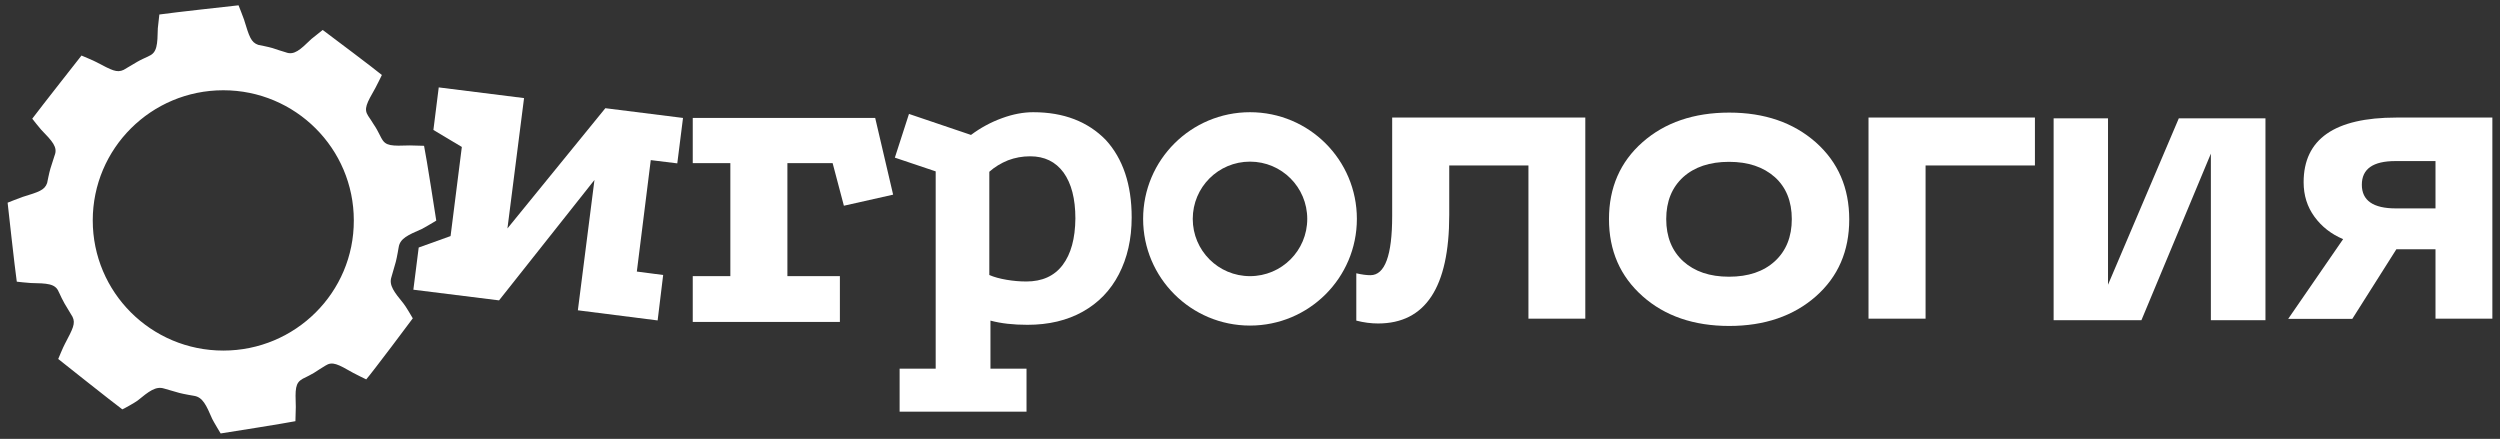 <?xml version="1.0" encoding="UTF-8"?> <svg xmlns="http://www.w3.org/2000/svg" viewBox="0 0 200.00 35.11" data-guides="{&quot;vertical&quot;:[],&quot;horizontal&quot;:[]}"><rect x="0" y="0" width="200.00" height="35.11" fill="#333333" stroke="none"/><defs></defs><path fill="#ffffff" stroke="none" fill-opacity="1" stroke-width="1" stroke-opacity="1" id="tSvg16ee53eea98" title="Path 1" d="M82.656 8.977C81.878 8.977 81.038 9.13 80.168 9.45C79.282 9.771 78.458 10.214 77.679 10.794C76.025 10.234 74.371 9.674 72.718 9.114C72.341 10.28 71.964 11.445 71.588 12.611C72.677 12.977 73.766 13.344 74.855 13.71C74.855 18.972 74.855 24.234 74.855 29.496C73.893 29.496 72.931 29.496 71.969 29.496C71.969 30.641 71.969 31.786 71.969 32.931C75.354 32.931 78.738 32.931 82.122 32.931C82.122 31.786 82.122 30.641 82.122 29.496C81.16 29.496 80.198 29.496 79.237 29.496C79.237 28.214 79.237 26.931 79.237 25.649C80.092 25.878 81.069 25.985 82.198 25.985C83.893 25.985 85.374 25.634 86.626 24.931C87.878 24.229 88.84 23.237 89.511 21.939C90.183 20.641 90.534 19.13 90.534 17.389C90.534 14.763 89.832 12.687 88.458 11.191C87.023 9.725 85.099 8.977 82.656 8.977ZM85.008 21.206C84.336 22.092 83.359 22.519 82.107 22.519C81.573 22.519 81.053 22.473 80.519 22.382C79.985 22.29 79.527 22.168 79.145 22C79.145 19.247 79.145 16.494 79.145 13.741C79.573 13.359 80.076 13.053 80.641 12.824C81.206 12.611 81.786 12.504 82.412 12.504C83.557 12.504 84.443 12.931 85.084 13.802C85.71 14.672 86.031 15.893 86.031 17.481C86.015 19.084 85.679 20.321 85.008 21.206Z"></path><path fill="#ffffff" stroke="none" fill-opacity="1" stroke-width="1" stroke-opacity="1" id="tSvg44cef3b00e" title="Path 2" d="M32.275 24.275C31.542 23.374 31.099 22.824 31.313 22.168C31.435 21.771 31.542 21.359 31.664 20.947C31.756 20.611 31.893 19.786 31.893 19.786C32 19.069 32.657 18.794 33.74 18.321C33.74 18.321 33.74 18.321 33.74 18.321C33.939 18.229 34.901 17.649 34.901 17.649C34.901 17.634 34.092 12.428 33.924 11.664C33.924 11.664 32.992 11.634 32.794 11.634C31.343 11.679 30.855 11.695 30.534 11.084C30.529 11.079 30.524 11.074 30.519 11.069C30.519 11.069 30.504 11.053 30.504 11.038C30.427 10.901 30.168 10.366 30.046 10.183C29.985 10.092 29.939 10.015 29.878 9.924C29.741 9.71 29.603 9.481 29.45 9.267C29.084 8.702 29.328 8.275 30.03 7.038C30.137 6.855 30.55 6 30.55 6C30.046 5.572 26.534 2.931 25.817 2.397C25.817 2.397 25.038 3.008 24.916 3.115C24 4 23.527 4.443 22.855 4.183C22.504 4.076 22.153 3.97 21.802 3.847C21.512 3.756 20.657 3.588 20.657 3.588C20.076 3.389 19.939 2.916 19.542 1.634C19.542 1.629 19.542 1.623 19.542 1.618C19.466 1.389 19.084 0.427 19.084 0.427C19.079 0.427 19.074 0.427 19.069 0.427C19.069 0.427 13.771 1.008 12.748 1.16C12.748 1.16 12.641 2.107 12.626 2.26C12.595 3.557 12.58 4.214 11.893 4.489C11.893 4.489 11.878 4.489 11.878 4.504C11.741 4.565 11.176 4.824 10.977 4.947C10.656 5.145 9.893 5.588 9.893 5.588C9.344 5.847 8.947 5.618 7.725 4.977C7.725 4.977 7.725 4.977 7.725 4.977C7.511 4.855 6.519 4.443 6.519 4.443C6.519 4.443 3.206 8.656 2.58 9.496C2.58 9.496 3.191 10.275 3.298 10.382C4.183 11.298 4.641 11.771 4.366 12.443C4.26 12.794 4.137 13.145 4.03 13.496C3.939 13.786 3.771 14.641 3.771 14.641C3.572 15.221 3.084 15.359 1.802 15.756C1.573 15.832 0.611 16.214 0.611 16.214C0.611 16.219 0.611 16.224 0.611 16.229C0.611 16.229 1.191 21.512 1.343 22.534C1.343 22.534 2.29 22.641 2.458 22.641C3.756 22.672 4.428 22.672 4.702 23.359C4.702 23.374 4.718 23.389 4.733 23.42C4.809 23.603 5.053 24.092 5.16 24.275C5.359 24.595 5.801 25.343 5.801 25.343C6.061 25.878 5.832 26.29 5.191 27.512C5.069 27.725 4.657 28.718 4.657 28.718C4.657 28.718 9.114 32.26 9.786 32.748C9.802 32.763 10.84 32.183 11.008 32.046C11.908 31.313 12.458 30.87 13.13 31.084C13.527 31.206 13.939 31.313 14.351 31.435C14.687 31.527 15.511 31.664 15.511 31.664C16.229 31.771 16.504 32.428 16.977 33.511C17.069 33.71 17.649 34.672 17.649 34.672C17.664 34.672 17.664 34.672 17.679 34.672C18.29 34.58 22.886 33.847 23.634 33.695C23.634 33.695 23.664 32.763 23.664 32.565C23.618 31.13 23.603 30.641 24.214 30.305C24.219 30.3 24.224 30.295 24.229 30.29C24.244 30.29 24.259 30.275 24.305 30.259C24.488 30.168 24.947 29.939 25.114 29.832C25.42 29.634 25.725 29.435 26.03 29.252C26.595 28.886 27.023 29.13 28.259 29.832C28.443 29.939 29.298 30.351 29.298 30.351C29.756 29.832 33.023 25.481 33.023 25.466C33.008 25.435 32.428 24.443 32.275 24.275C32.275 24.275 32.275 24.275 32.275 24.275ZM17.863 28.046C12.092 28.046 7.42 23.389 7.42 17.634C7.42 11.878 12.092 7.221 17.863 7.221C23.634 7.221 28.305 11.878 28.305 17.634C28.321 23.389 23.634 28.046 17.863 28.046Z"></path><path fill="#ffffff" stroke="none" fill-opacity="1" stroke-width="1" stroke-opacity="1" id="tSvg44ea048232" title="Path 3" d="M40.595 18.275C41.038 14.799 41.481 11.323 41.924 7.847C39.649 7.562 37.374 7.277 35.099 6.992C34.957 8.127 34.814 9.262 34.672 10.397C35.43 10.85 36.188 11.303 36.947 11.756C36.646 14.132 36.346 16.509 36.046 18.886C35.196 19.191 34.346 19.496 33.496 19.802C33.354 20.926 33.211 22.051 33.069 23.176C35.354 23.461 37.639 23.745 39.924 24.03C42.468 20.819 45.013 17.608 47.557 14.397C47.114 17.873 46.672 21.349 46.229 24.824C48.356 25.094 50.483 25.364 52.611 25.634C52.758 24.422 52.906 23.211 53.053 22C52.351 21.908 51.649 21.817 50.947 21.725C51.318 18.753 51.69 15.781 52.061 12.809C52.768 12.896 53.476 12.982 54.183 13.069C54.336 11.857 54.489 10.646 54.641 9.435C52.57 9.176 50.499 8.916 48.428 8.656C45.817 11.863 43.206 15.069 40.595 18.275Z"></path><path fill="#ffffff" stroke="none" fill-opacity="1" stroke-width="1" stroke-opacity="1" id="tSvg951649d7aa" title="Path 4" d="M55.42 9.435C55.42 10.641 55.42 11.847 55.42 13.053C56.422 13.053 57.425 13.053 58.428 13.053C58.428 16.066 58.428 19.079 58.428 22.092C57.425 22.092 56.422 22.092 55.42 22.092C55.42 23.313 55.42 24.534 55.42 25.756C59.343 25.756 63.267 25.756 67.191 25.756C67.191 24.534 67.191 23.313 67.191 22.092C65.791 22.092 64.392 22.092 62.992 22.092C62.992 19.079 62.992 16.066 62.992 13.053C64.198 13.053 65.405 13.053 66.611 13.053C66.911 14.188 67.211 15.323 67.511 16.458C68.824 16.163 70.137 15.868 71.45 15.572C70.972 13.527 70.494 11.481 70.015 9.435C65.15 9.435 60.285 9.435 55.42 9.435Z"></path><path fill="#ffffff" stroke="none" fill-opacity="1" stroke-width="1" stroke-opacity="1" id="tSvgfa04d194b9" title="Path 5" d="M149.481 25.496C151.002 25.496 152.524 25.496 154.046 25.496C154.046 21.41 154.046 17.323 154.046 13.237C156.962 13.237 159.878 13.237 162.794 13.237C162.794 11.959 162.794 10.682 162.794 9.405C158.356 9.405 153.919 9.405 149.481 9.405C149.481 14.768 149.481 20.132 149.481 25.496Z"></path><path fill="#ffffff" stroke="none" fill-opacity="1" stroke-width="1" stroke-opacity="1" id="tSvg6c539be47c" title="Path 6" d="M168.641 22.779C168.641 18.341 168.641 13.903 168.641 9.466C167.191 9.466 165.74 9.466 164.29 9.466C164.29 14.85 164.29 20.234 164.29 25.618C166.631 25.618 168.972 25.618 171.313 25.618C173.165 21.176 175.018 16.733 176.87 12.29C176.87 16.733 176.87 21.176 176.87 25.618C178.326 25.618 179.781 25.618 181.237 25.618C181.237 20.234 181.237 14.85 181.237 9.466C178.926 9.466 176.616 9.466 174.305 9.466C172.417 13.903 170.529 18.341 168.641 22.779Z"></path><path fill="#ffffff" stroke="none" fill-opacity="1" stroke-width="1" stroke-opacity="1" id="tSvg9f14ee683c" title="Path 7" d="M191.71 9.405C186.763 9.405 184.29 11.13 184.29 14.58C184.29 15.634 184.58 16.55 185.16 17.343C185.74 18.137 186.504 18.733 187.45 19.13C185.985 21.257 184.519 23.384 183.053 25.512C184.763 25.512 186.473 25.512 188.183 25.512C189.359 23.654 190.534 21.796 191.71 19.939C192.753 19.939 193.796 19.939 194.84 19.939C194.84 21.791 194.84 23.644 194.84 25.496C196.356 25.496 197.873 25.496 199.389 25.496C199.389 20.132 199.389 14.768 199.389 9.405C196.829 9.405 194.27 9.405 191.71 9.405ZM194.84 16.672C193.781 16.672 192.723 16.672 191.664 16.672C189.863 16.672 188.947 16.046 188.947 14.779C188.947 13.511 189.847 12.886 191.634 12.886C192.702 12.886 193.771 12.886 194.84 12.886C194.84 14.148 194.84 15.41 194.84 16.672Z"></path><path fill="#ffffff" stroke="none" fill-opacity="1" stroke-width="1" stroke-opacity="1" id="tSvg540a888ffc" title="Path 8" d="M111.374 17.282C111.374 20.427 110.794 22.015 109.634 22.015C109.328 22.015 108.962 21.97 108.504 21.863C108.504 23.125 108.504 24.387 108.504 25.649C109.099 25.802 109.679 25.878 110.244 25.878C114.031 25.878 115.939 22.992 115.939 17.206C115.939 15.883 115.939 14.56 115.939 13.237C118.051 13.237 120.163 13.237 122.275 13.237C122.275 17.323 122.275 21.41 122.275 25.496C123.791 25.496 125.308 25.496 126.824 25.496C126.824 20.132 126.824 14.768 126.824 9.405C121.674 9.405 116.524 9.405 111.374 9.405C111.374 12.03 111.374 14.656 111.374 17.282Z"></path><path fill="#ffffff" stroke="none" fill-opacity="1" stroke-width="1" stroke-opacity="1" id="tSvg17ddb1a3f81" title="Path 9" d="M145.267 11.389C143.466 9.802 141.16 9.008 138.336 9.008C135.512 9.008 133.191 9.802 131.405 11.374C129.618 12.947 128.718 15.008 128.718 17.527C128.718 20.061 129.618 22.107 131.405 23.695C133.191 25.282 135.512 26.076 138.336 26.076C141.16 26.076 143.481 25.282 145.267 23.71C147.053 22.137 147.939 20.076 147.939 17.557C147.939 15.038 147.053 12.977 145.267 11.389ZM141.985 20.901C141.084 21.725 139.863 22.137 138.321 22.137C136.779 22.137 135.572 21.725 134.656 20.901C133.756 20.076 133.298 18.947 133.298 17.527C133.298 16.107 133.756 14.992 134.656 14.168C135.557 13.359 136.779 12.947 138.321 12.947C139.863 12.947 141.069 13.359 141.985 14.168C142.886 14.977 143.344 16.107 143.344 17.527C143.344 18.947 142.886 20.076 141.985 20.901Z"></path><path fill="#ffffff" stroke="none" fill-opacity="1" stroke-width="1" stroke-opacity="1" id="tSvg175412c978c" title="Path 10" d="M100 8.977C95.282 8.977 91.45 12.794 91.45 17.512C91.45 22.229 95.282 26.046 100 26.046C104.718 26.046 108.55 22.229 108.55 17.512C108.55 12.794 104.733 8.977 100 8.977ZM100 22.092C97.466 22.092 95.42 20.046 95.42 17.512C95.42 14.977 97.466 12.931 100 12.931C102.534 12.931 104.58 14.977 104.58 17.512C104.58 20.046 102.534 22.092 100 22.092Z"></path></svg> 